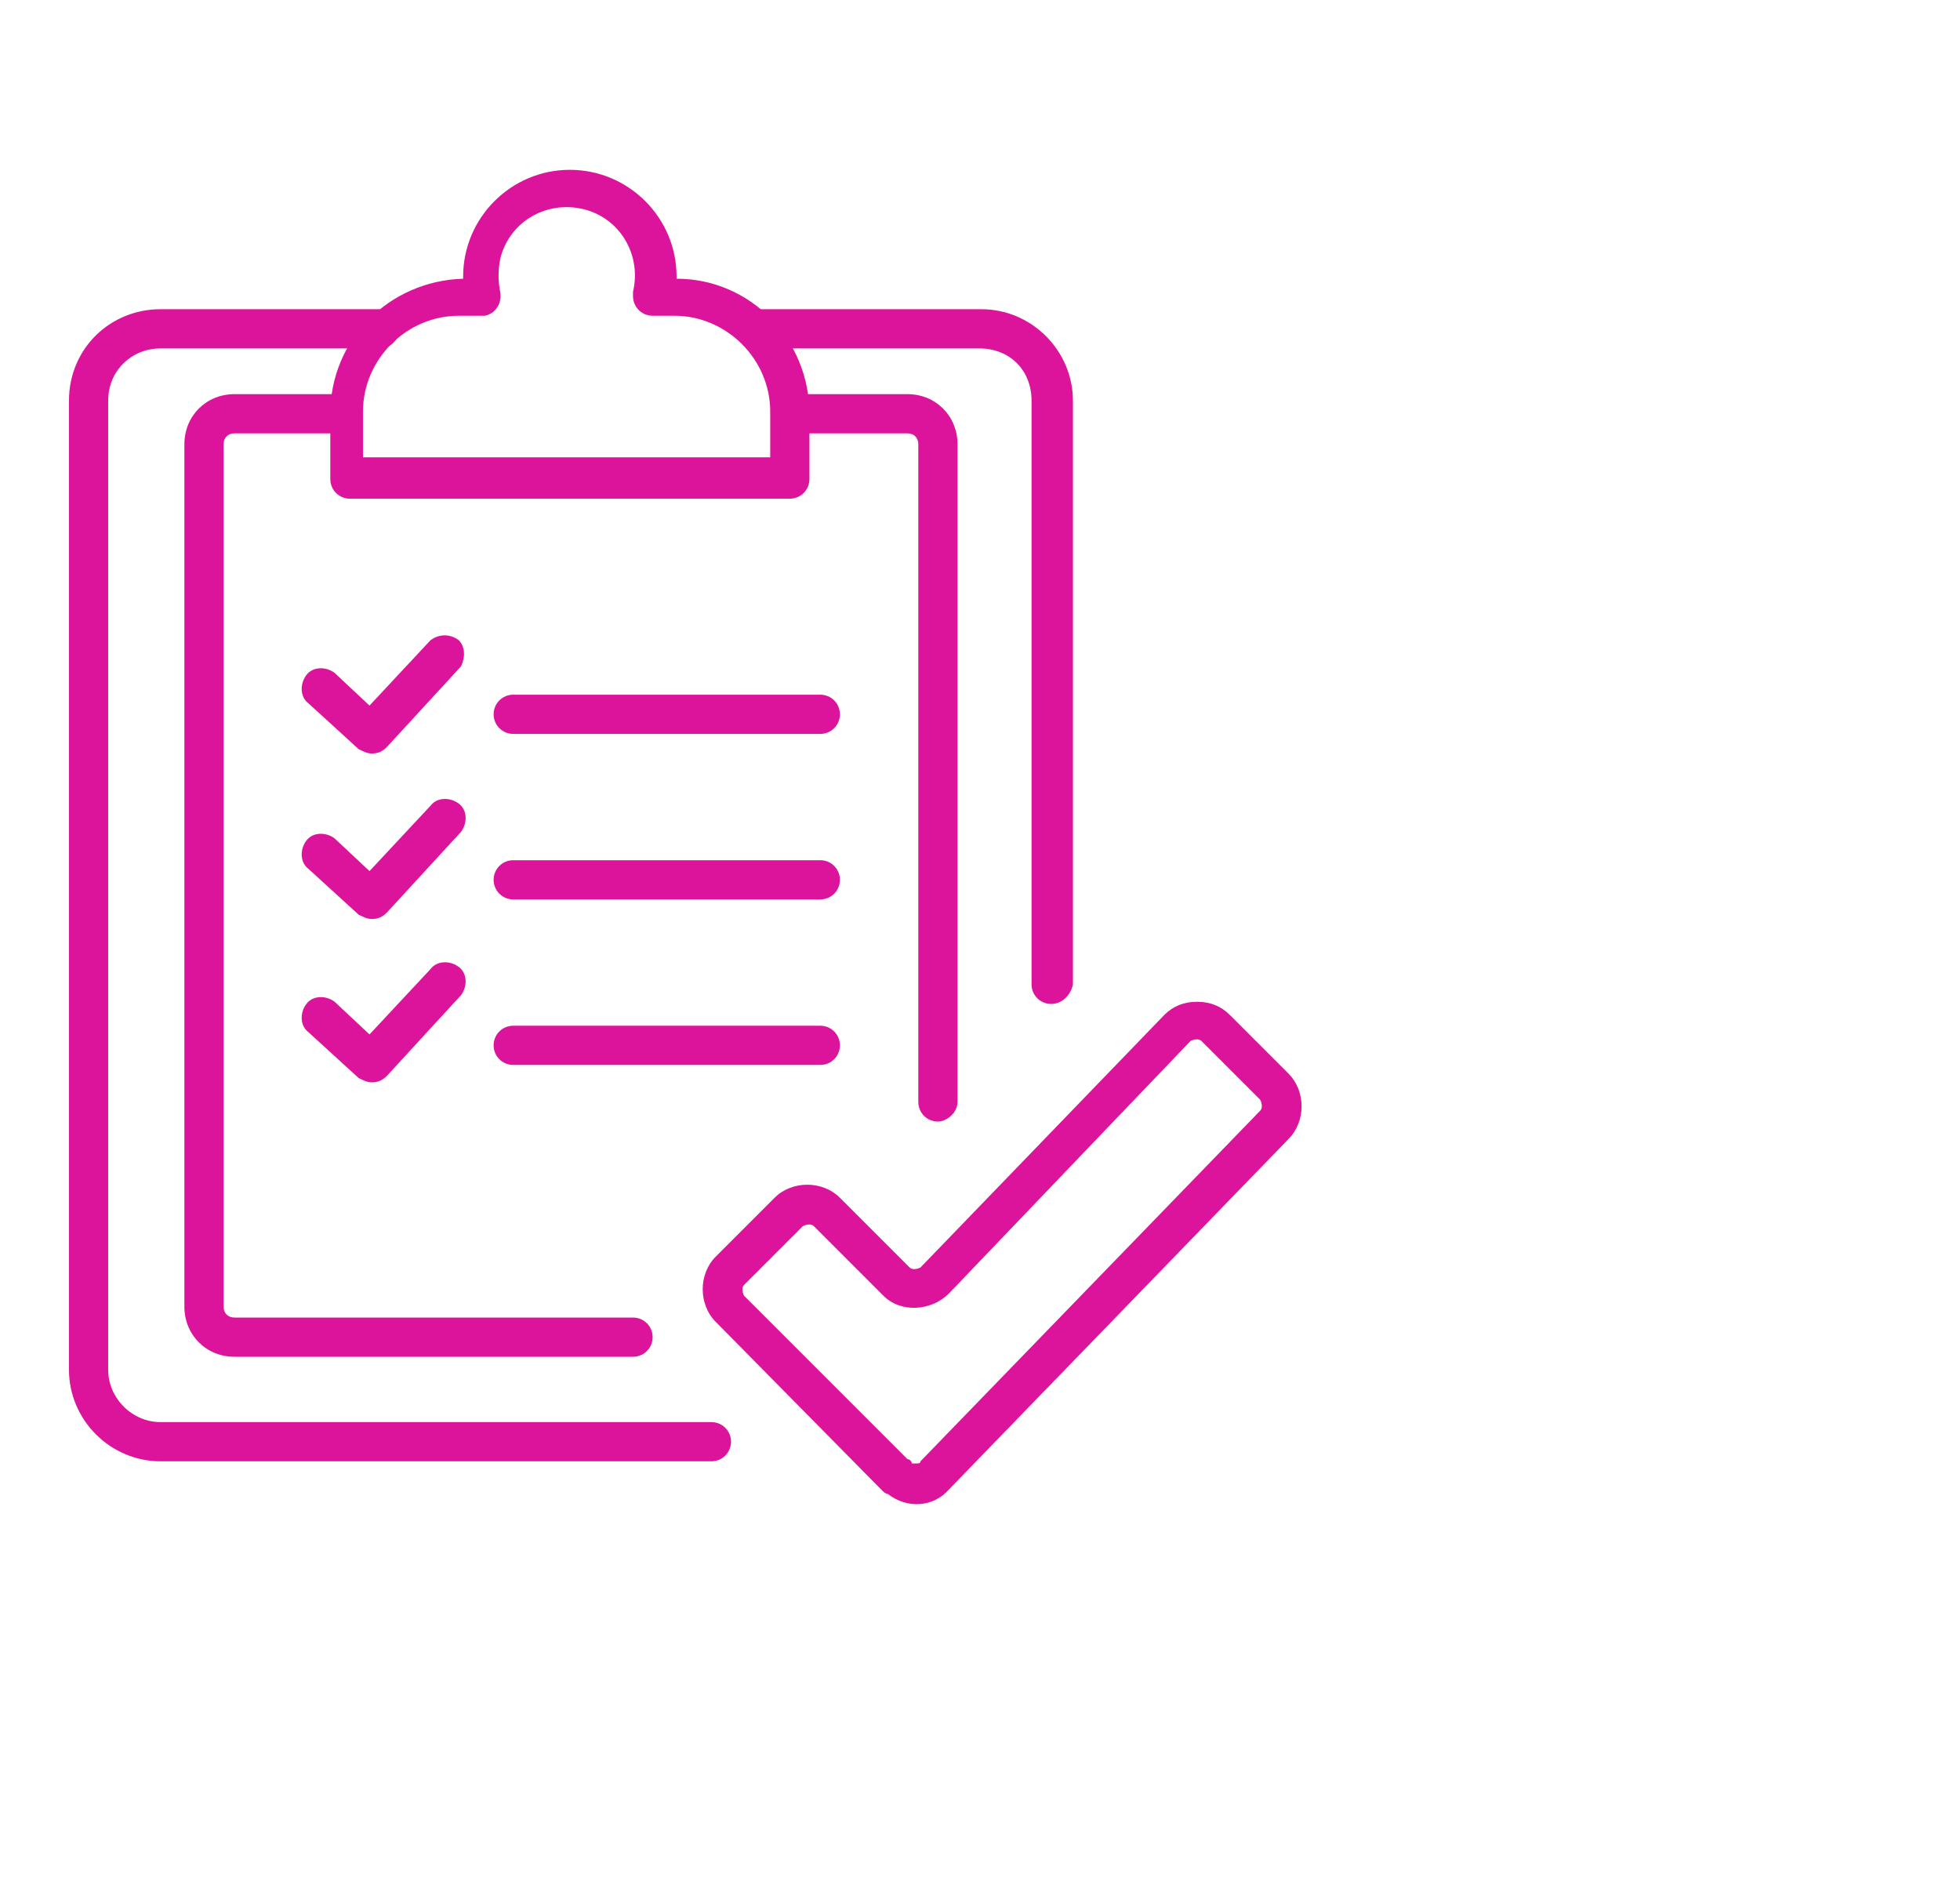 <?xml version="1.0" encoding="utf-8"?>
<!-- Generator: Adobe Illustrator 27.8.1, SVG Export Plug-In . SVG Version: 6.00 Build 0)  -->
<svg version="1.1" id="Layer_1" xmlns="http://www.w3.org/2000/svg" xmlns:xlink="http://www.w3.org/1999/xlink" x="0px" y="0px"
	 viewBox="0 0 90 87" style="enable-background:new 0 0 90 87;" xml:space="preserve">
<style type="text/css">
	.st0{fill:#DC149B;}
</style>
<g>
	<g id="Artboard_7">
		<g id="Group_1301" transform="translate(3.367 7.998)">
			<g>
				<g id="Group_1282" transform="translate(0 0)">
					<path id="Path_1448" class="st0" d="M29.3,59.1H4c-2.3,0-4.2-1.9-4.2-4.2V10.4C-0.2,8,1.7,6.2,4,6.2h10.1
						c0.5,0,0.9,0.4,0.9,0.9C15,7.5,14.6,8,14.1,8l0,0H4C2.7,8,1.6,9,1.6,10.4c0,0,0,0,0,0v44.5c0,1.3,1.1,2.4,2.4,2.4h25.3
						c0.5,0,0.9,0.4,0.9,0.9C30.2,58.7,29.8,59.1,29.3,59.1L29.3,59.1z"/>
					<path id="Path_1449" class="st0" d="M44.9,38.1c-0.5,0-0.9-0.4-0.9-0.9v0V10.4C44,9,43,8,41.6,8H31.6c-0.5,0-0.9-0.4-0.9-0.9
						c0-0.5,0.4-0.9,0.9-0.9h10.1c2.3,0,4.2,1.9,4.2,4.2v26.8C45.8,37.7,45.4,38.1,44.9,38.1L44.9,38.1z"/>
					<path id="Path_1450" class="st0" d="M25.7,54.3H7.4c-1.3,0-2.3-1-2.3-2.3V12.4c0-1.3,1-2.3,2.3-2.3h4.7c0.5,0,0.9,0.4,0.9,0.9
						c0,0.5-0.4,0.9-0.9,0.9H7.4c-0.3,0-0.5,0.2-0.5,0.5V52c0,0.3,0.2,0.5,0.5,0.5h18.3c0.5,0,0.9,0.4,0.9,0.9
						C26.6,53.9,26.2,54.3,25.7,54.3C25.7,54.3,25.7,54.3,25.7,54.3z"/>
					<path id="Path_1451" class="st0" d="M39.7,43.5c-0.5,0-0.9-0.4-0.9-0.9v0V12.4c0-0.3-0.2-0.5-0.5-0.5h-5.2
						c-0.5,0-0.9-0.4-0.9-0.9c0-0.5,0.4-0.9,0.9-0.9h5.2c1.3,0,2.3,1,2.3,2.3v30.2C40.6,43.1,40.1,43.5,39.7,43.5
						C39.7,43.5,39.7,43.5,39.7,43.5z"/>
					<path id="Path_1452" class="st0" d="M22.8-0.2c2.7,0,4.9,2.2,4.9,4.9c0,0,0,0,0,0.1c3.4,0,6.1,2.8,6.1,6.2v3
						c0,0.5-0.4,0.9-0.9,0.9l0,0H12.7c-0.5,0-0.9-0.4-0.9-0.9v-3c0-3.4,2.7-6.1,6.1-6.2c0,0,0,0,0-0.1C17.9,2,20.1-0.2,22.8-0.2z
						 M32,13v-2.1c0-2.4-2-4.4-4.4-4.4h-1c-0.5,0-0.9-0.4-0.9-0.9c0-0.1,0-0.1,0-0.2c0.4-1.7-0.6-3.4-2.3-3.8
						c-1.7-0.4-3.4,0.6-3.8,2.3c-0.1,0.5-0.1,1,0,1.5c0.1,0.5-0.2,1-0.7,1.1c-0.1,0-0.1,0-0.2,0h-1c-2.4,0-4.4,2-4.4,4.4V13L32,13z"
						/>
					<path id="Line_111" class="st0" d="M34.3,25.7H20.2c-0.5,0-0.9-0.4-0.9-0.9l0,0c0-0.5,0.4-0.9,0.9-0.9l0,0h14.1
						c0.5,0,0.9,0.4,0.9,0.9C35.2,25.3,34.8,25.7,34.3,25.7z"/>
					<path id="Path_1453" class="st0" d="M13.7,26.6c-0.2,0-0.4-0.1-0.6-0.2l-2.3-2.1c-0.4-0.3-0.4-0.9-0.1-1.3
						c0.3-0.4,0.9-0.4,1.3-0.1l0,0l1.6,1.5l2.8-3c0.4-0.3,0.9-0.3,1.3,0c0.3,0.3,0.3,0.8,0.1,1.2l-3.4,3.7
						C14.2,26.5,14,26.6,13.7,26.6L13.7,26.6z"/>
					<path id="Line_112" class="st0" d="M34.3,33.3H20.2c-0.5,0-0.9-0.4-0.9-0.9l0,0c0-0.5,0.4-0.9,0.9-0.9l0,0h14.1
						c0.5,0,0.9,0.4,0.9,0.9S34.8,33.3,34.3,33.3z"/>
					<path id="Path_1454" class="st0" d="M13.7,34.2c-0.2,0-0.4-0.1-0.6-0.2l-2.3-2.1c-0.4-0.3-0.4-0.9-0.1-1.3
						c0.3-0.4,0.9-0.4,1.3-0.1l1.6,1.5l2.8-3c0.3-0.4,0.9-0.4,1.3-0.1c0.4,0.3,0.4,0.9,0.1,1.3l-3.4,3.7
						C14.2,34.1,14,34.2,13.7,34.2L13.7,34.2z"/>
					<path id="Line_113" class="st0" d="M34.3,40.9H20.2c-0.5,0-0.9-0.4-0.9-0.9l0,0c0-0.5,0.4-0.9,0.9-0.9l0,0h14.1
						c0.5,0,0.9,0.4,0.9,0.9S34.8,40.9,34.3,40.9z"/>
					<path id="Path_1455" class="st0" d="M13.7,41.7c-0.2,0-0.4-0.1-0.6-0.2l-2.3-2.1c-0.4-0.3-0.4-0.9-0.1-1.3
						c0.3-0.4,0.9-0.4,1.3-0.1l0,0l1.6,1.5l2.8-3c0.3-0.4,0.9-0.4,1.3-0.1c0.4,0.3,0.4,0.9,0.1,1.3l0,0l-3.4,3.7
						C14.2,41.6,14,41.7,13.7,41.7L13.7,41.7z"/>
					<path id="Path_1456" class="st0" d="M51.6,38L51.6,38c0.6,0,1.1,0.2,1.5,0.6l2.7,2.7c0.8,0.8,0.8,2.2,0,3L40.2,60.4
						c-0.7,0.8-1.9,0.9-2.8,0.2c-0.1,0-0.2-0.1-0.3-0.2l-7.6-7.7c-0.8-0.8-0.8-2.2,0-3l2.7-2.7c0.8-0.8,2.2-0.8,3,0c0,0,0,0,0,0
						l3.2,3.2c0.1,0.1,0.3,0.1,0.5,0c0,0,0,0,0,0l11.2-11.6C50.5,38.2,51,38,51.6,38z M38.7,59.2c0.1,0,0.2,0,0.2-0.1l15.6-16.1
						c0.1-0.1,0.1-0.3,0-0.5l-2.7-2.7c-0.1-0.1-0.3-0.1-0.5,0c0,0,0,0,0,0L40.2,51.4c-0.8,0.8-2.2,0.9-3,0.1c0,0,0,0,0,0L34,48.3
						c-0.1-0.1-0.3-0.1-0.5,0c0,0,0,0,0,0L30.8,51c-0.1,0.1-0.1,0.3,0,0.5l7.5,7.5c0.1,0,0.2,0.1,0.2,0.2
						C38.5,59.2,38.6,59.2,38.7,59.2z"/>
				</g>
			</g>
		</g>
	</g>
</g>
</svg>
